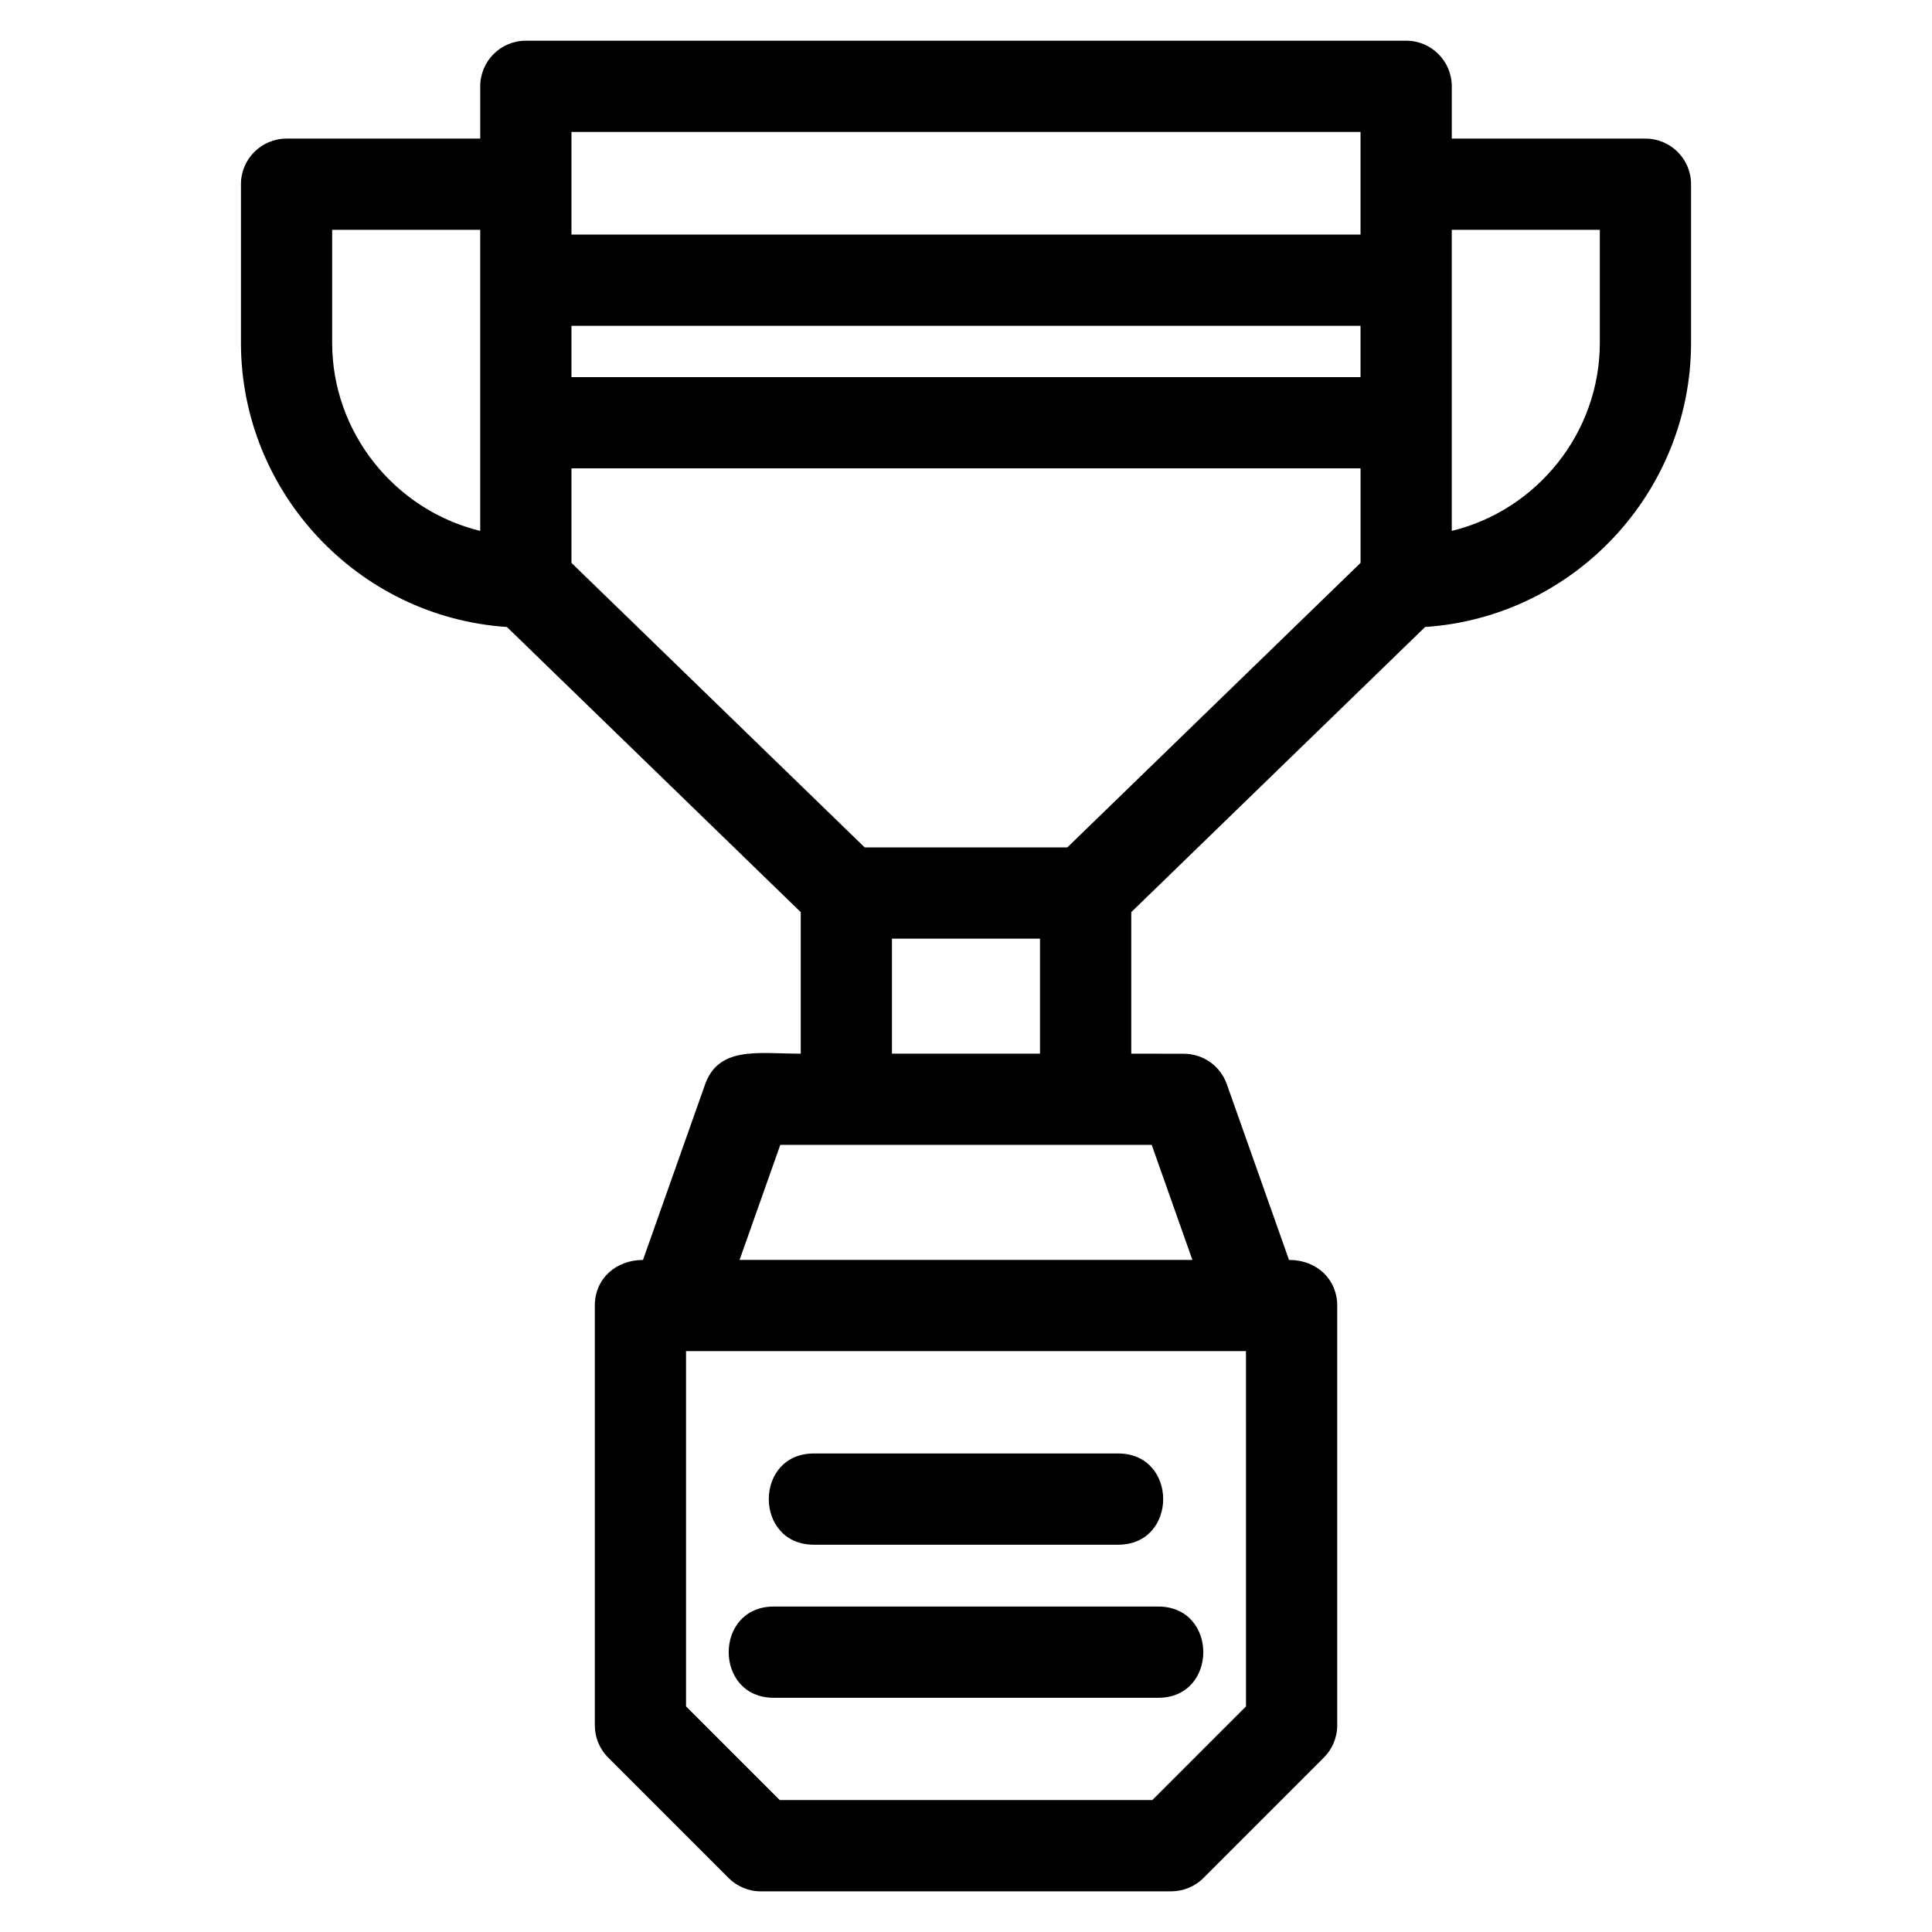 <?xml version="1.0" encoding="UTF-8"?>
<!-- Uploaded to: ICON Repo, www.iconrepo.com, Generator: ICON Repo Mixer Tools -->
<svg fill="#000000" width="800px" height="800px" version="1.1" viewBox="144 144 512 512" xmlns="http://www.w3.org/2000/svg">
 <path d="m314.4 477.89 16.234-45.879c3.492-10.961 14.109-8.777 25.57-8.777v-37.508l-77.867-75.566c-39.488-2.625-70.484-35.723-70.484-75.34v-42c0-6.676 5.414-12.086 12.09-12.086h51.324v-13.859c0-6.676 5.414-12.09 12.09-12.09h233.29c6.676 0 12.09 5.414 12.09 12.09v13.859h51.328c6.672 0 12.086 5.41 12.086 12.086v42c0 39.617-30.996 72.715-70.477 75.34l-77.875 75.566v37.508l13.941 0.02c4.977 0 9.629 3.102 11.379 8.059l16.484 46.582c7.461 0 12.777 5.223 12.777 12.086v111.24c0 3.34-1.355 6.359-3.539 8.547l-31.914 31.918c-2.363 2.356-5.457 3.535-8.551 3.535l-108.74 0.008c-3.34 0-6.359-1.355-8.547-3.539l-31.914-31.918c-2.363-2.356-3.539-5.449-3.539-8.547v-111.24c0-7.258 5.731-12.086 12.77-12.086zm45.277 75.473c-15.918 0-15.918-24.176 0-24.176h80.641c15.918 0 15.918 24.176 0 24.176zm-10.633 40.566c-15.91 0-15.91-24.176 0-24.176h101.91c15.91 0 15.91 24.176 0 24.176zm-77.781-309.23v-79.785h-39.238v29.906c0 23.84 16.602 44.348 39.238 49.879zm257.47-79.785v79.785c22.637-5.527 39.238-26.039 39.238-49.879v-29.906zm-233.29 1.25h209.11v-27.199h-209.11zm209.11 24.176h-209.11v13.602h209.11zm0 37.781h-209.11v25.051l77.703 75.398h53.711l77.703-75.398v-25.051zm-124.18 155.11h39.238v-30.484h-39.238zm-40.379 54.656h120l-10.781-30.48h-98.43zm134.2 24.176h-148.39v94.145l24.832 24.832h98.73l24.832-24.832z"/>
</svg>